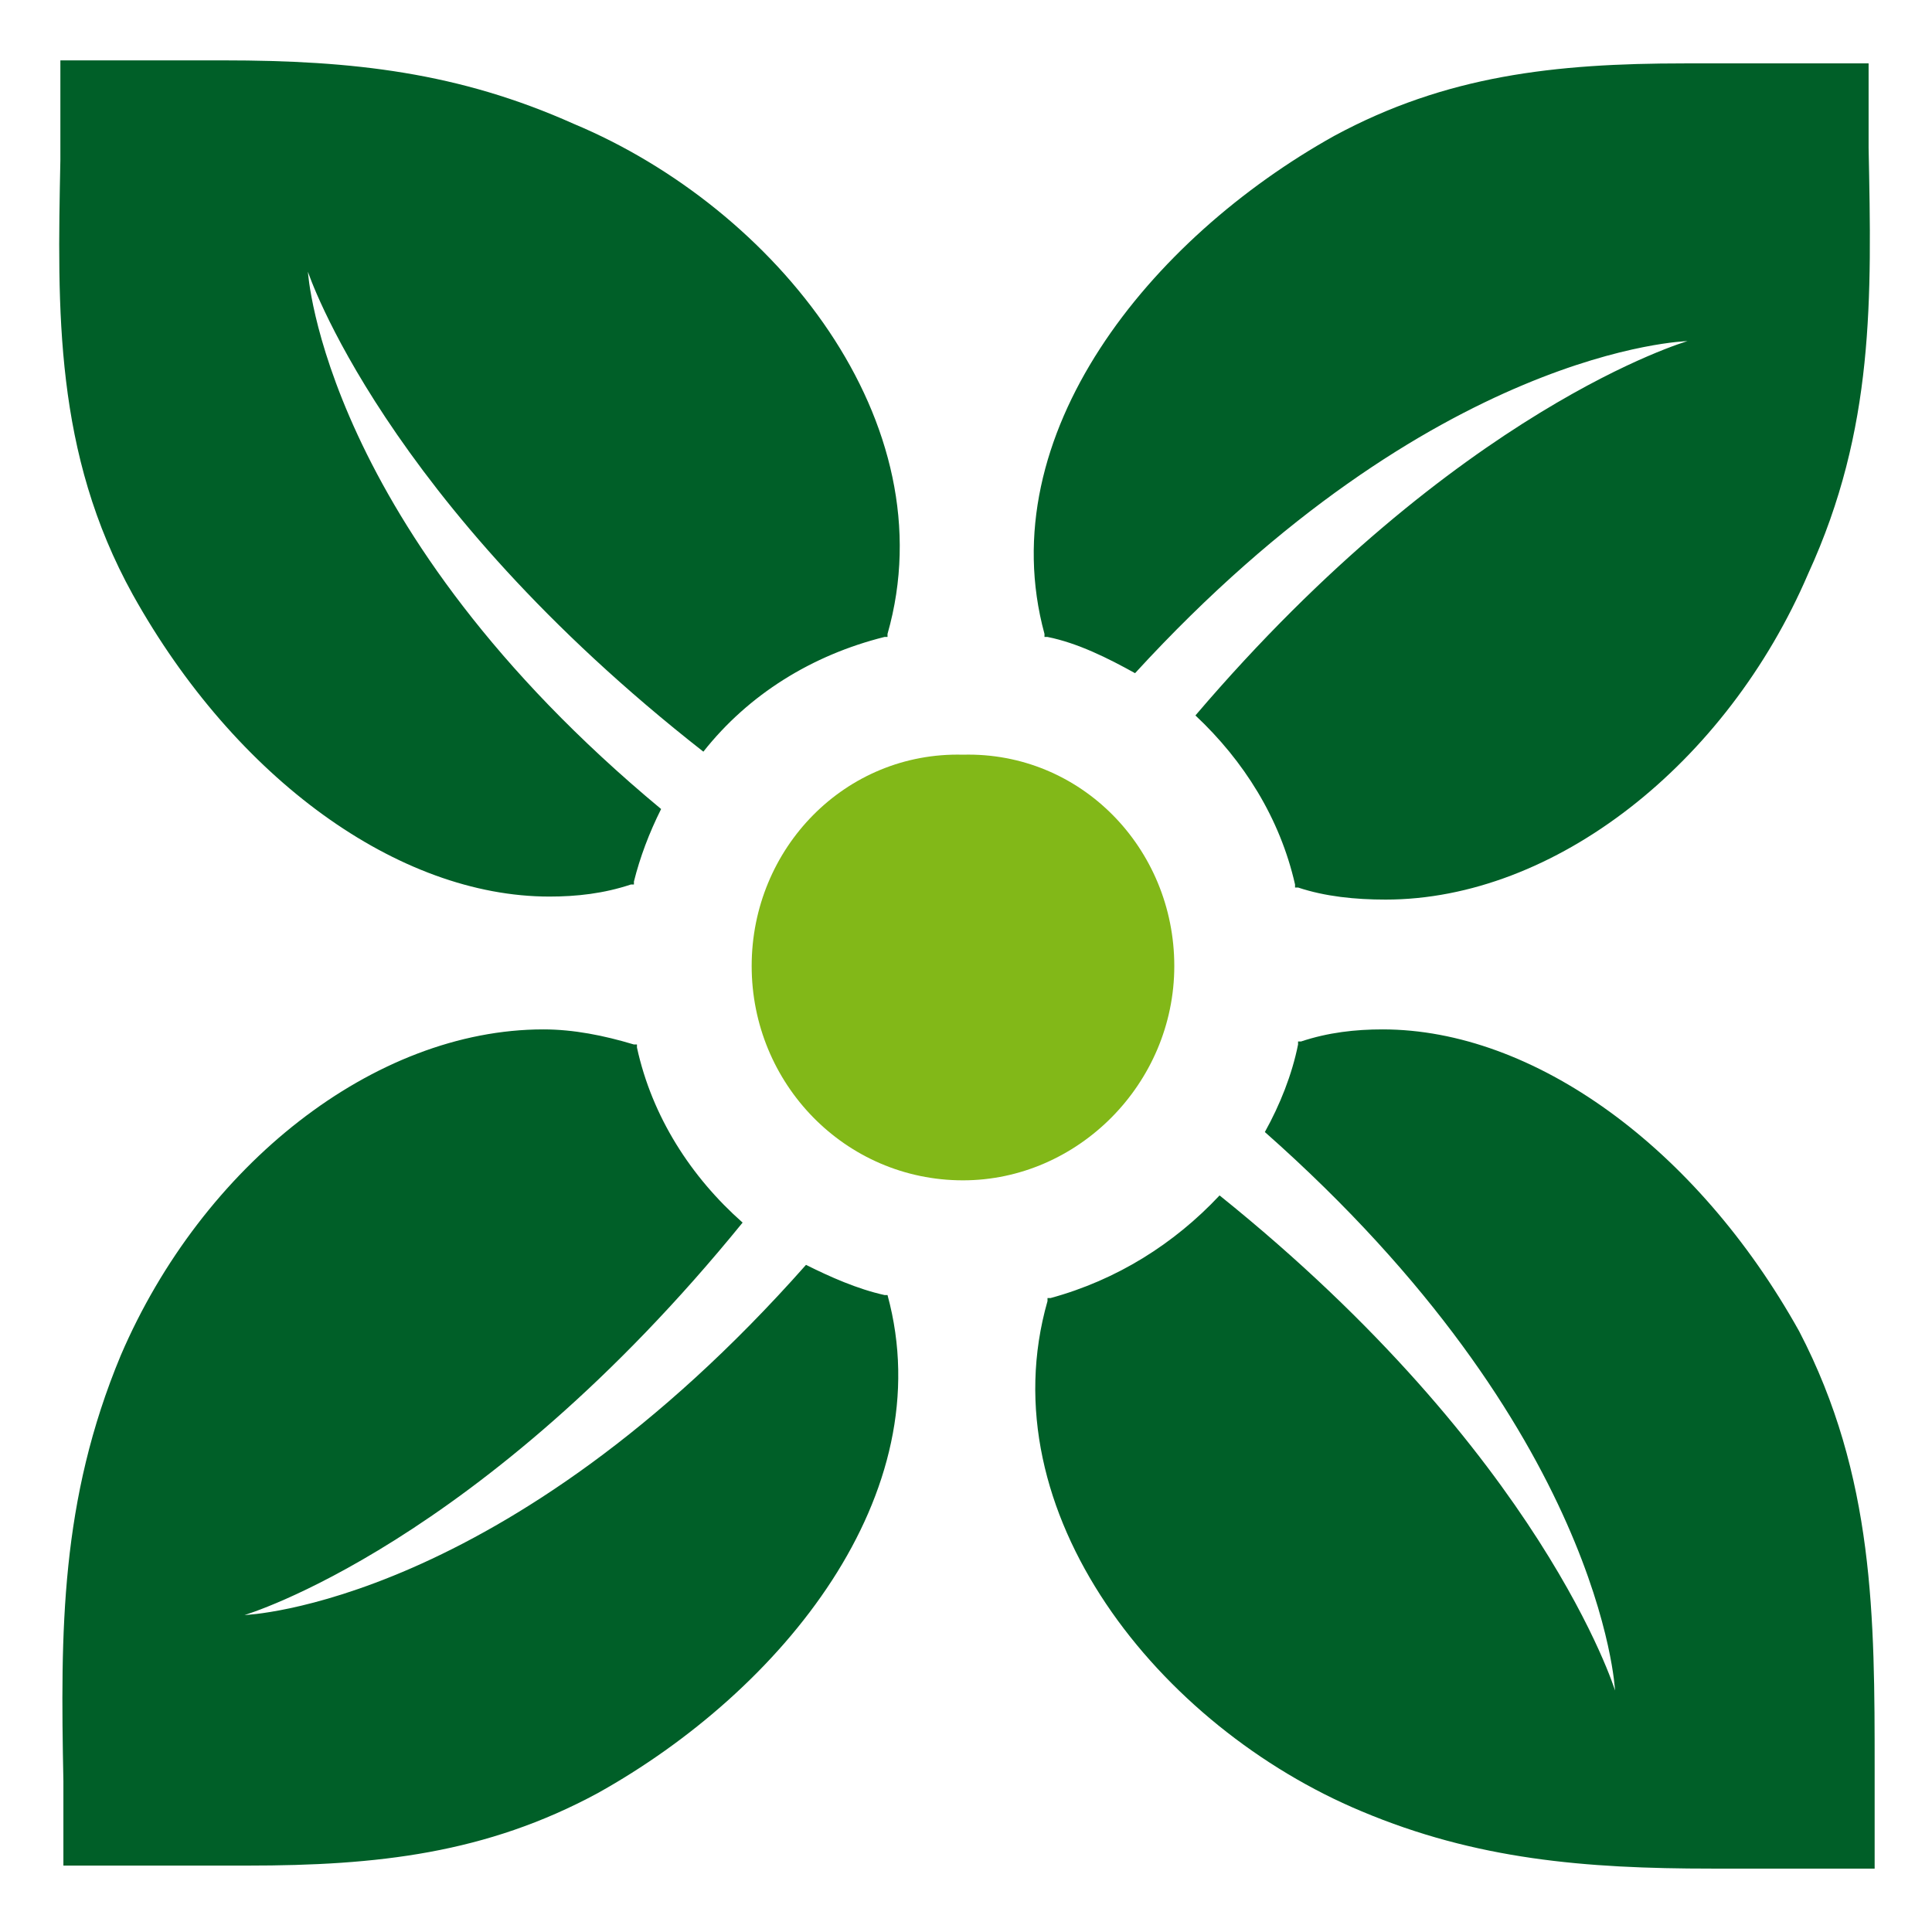 <svg xmlns="http://www.w3.org/2000/svg" width="64" height="64"><svg version="1.1" id="SvgjsSvg1000" xmlns="http://www.w3.org/2000/svg" xmlns:xlink="http://www.w3.org/1999/xlink" x="0" y="0" width="64" height="64" viewBox="0 0 64 64" style="enable-background:new 0 0 64 64" xml:space="preserve"><style>.st0{fill:#005f28}</style><path class="st0" d="M61.9 4.9V2.1h-6.1c-4.3 0-7.9.4-11.6 2.4-6.1 3.4-11.4 9.9-9.6 16.5v.1h.1c1 .2 2 .7 2.9 1.2 9.9-10.8 18.3-11 18.3-11s-7.6 2.2-16.3 12.4c1.6 1.5 2.8 3.4 3.3 5.6v.1h.1c.9.3 1.9.4 2.9.4 5.6 0 11.3-4.5 14-10.8 2.2-4.8 2.1-9.1 2-14.1M10.2 9s2.5 7.6 13.1 15.9c1.5-1.9 3.6-3.2 6-3.8h.1V21c2-7-3.7-14.1-10.4-16.9C15.2 2.4 11.7 2 7.4 2H2V5.3c-.1 5-.2 9.7 2.4 14.4 3.4 6.1 8.8 10 13.8 10 .9 0 1.8-.1 2.7-.4h.1v-.1c.2-.8.5-1.6.9-2.4C10.7 17.5 10.2 9 10.2 9M29.4 42.9h-.1c-.9-.2-1.8-.6-2.6-1-10 11.3-18.6 11.6-18.6 11.6s7.8-2.3 16.5-13c-1.7-1.5-3-3.5-3.5-5.8v-.1H21c-1-.3-2-.5-3-.5-5.6 0-11.3 4.5-14 10.8C2 49.7 2 54 2.1 59V61.8h6.1c4.3 0 7.9-.4 11.6-2.4 6.1-3.4 11.4-9.9 9.6-16.5zM59.6 44.1c-3.4-6.1-8.8-10-13.8-10-.9 0-1.8.1-2.7.4H43v.1c-.2 1-.6 2-1.1 2.9C53.1 47.4 53.5 56 53.5 56s-2.4-7.8-13.1-16.4c-1.5 1.6-3.4 2.8-5.6 3.4h-.1v.1c-2 7 3.7 14.1 10.4 16.9 3.8 1.6 7.4 1.9 11.6 1.9h5.4V58.6c0-5 0-9.7-2.5-14.5"/><path d="M38.9 32c0 3.9-3.2 7.1-7 7.1-3.9 0-7-3.2-7-7.1 0-3.9 3.1-7.1 7-7 3.9-.1 7 3.1 7 7" style="fill:#82b818"/></svg></svg>